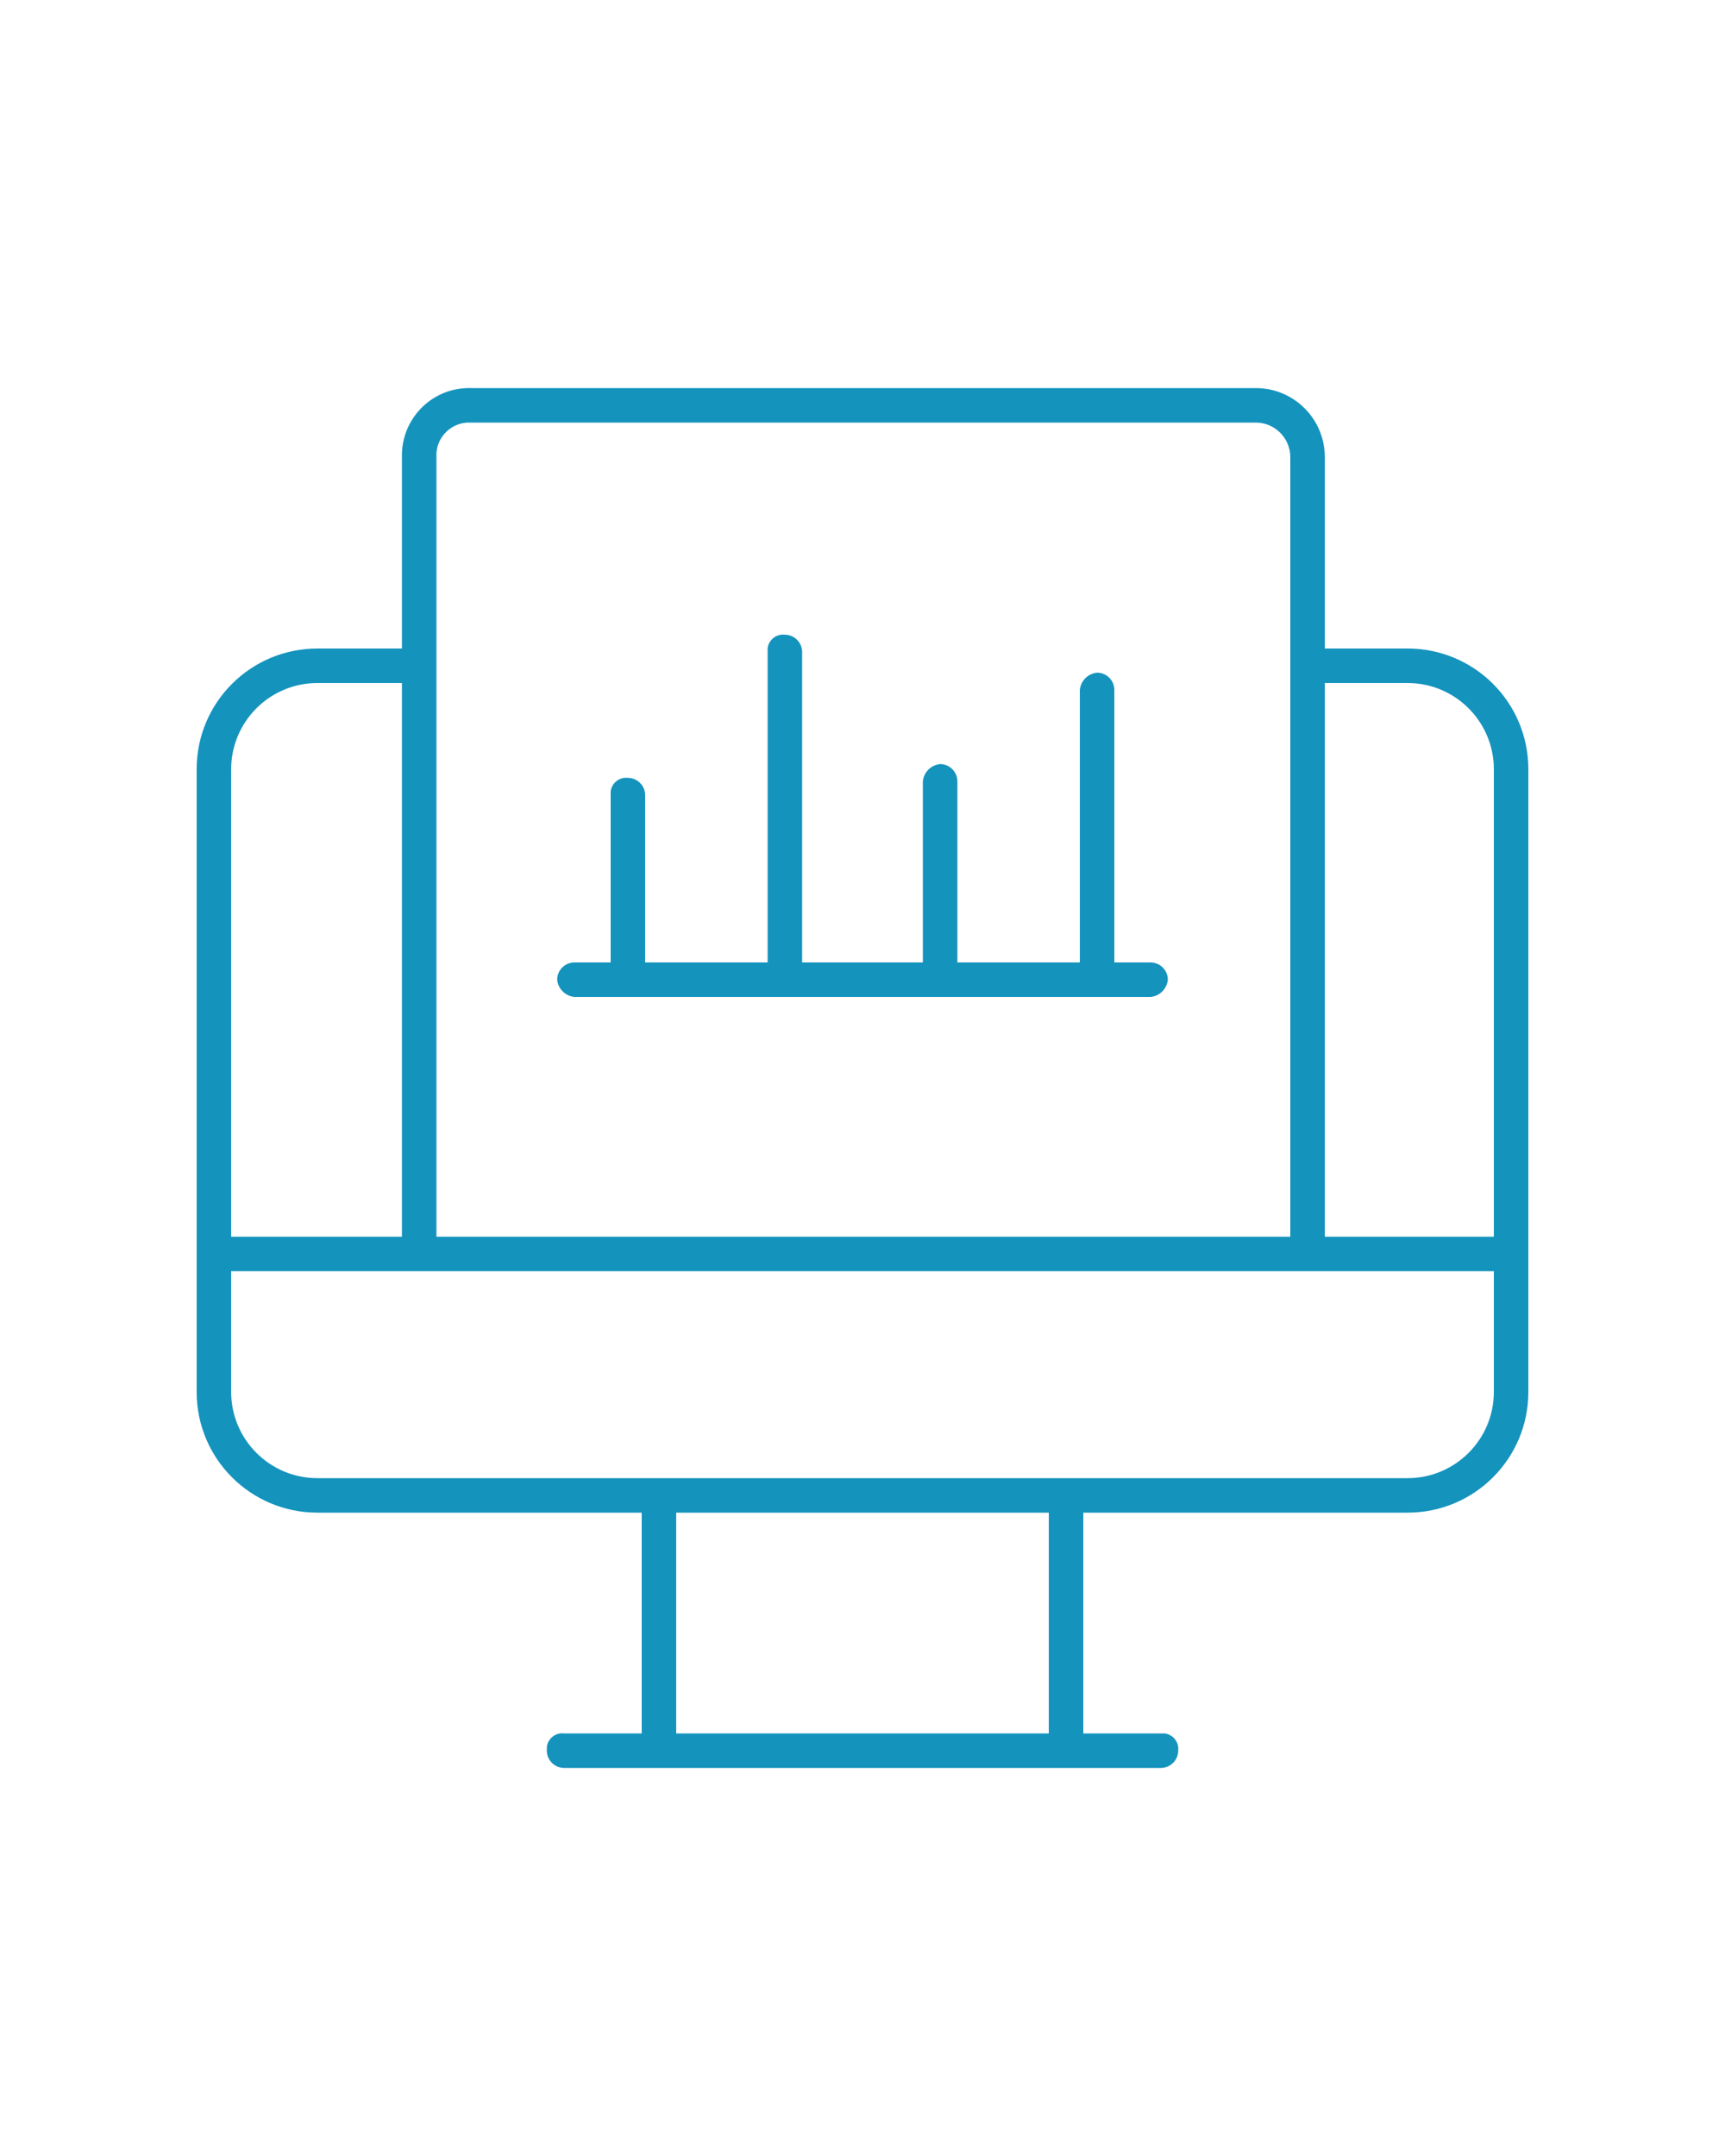 <svg xmlns="http://www.w3.org/2000/svg" id="Layer_1" data-name="Layer 1" viewBox="0 0 100 125"><defs><style>      .cls-1 {        fill: #1493bd;        stroke-width: 0px;      }    </style></defs><path class="cls-1" d="m81.6,87.7c3.87,0,7-3.13,7-7v-36.1c0-3.87-3.13-7-7-7h-4.8v-11.1c0-2.21-1.79-4-4-4H27.3c-2.15-.06-3.94,1.64-4,3.8,0,.07,0,.14,0,.2v11.1h-4.9c-3.87,0-7,3.13-7,7v36.1c0,3.87,3.13,7,7,7h18.8v12.8h-4.5c-.49-.06-.94.29-1,.79,0,.07,0,.14,0,.21,0,.55.45,1,1,1h34.6c.55,0,1-.45,1-1,.06-.49-.29-.94-.79-1-.07,0-.14,0-.21,0h-4.5v-12.8h18.8Zm0-48.1c2.76,0,5,2.24,5,5v27.1h-9.8v-32.1h4.8Zm-54.3-15.1h45.5c1.1,0,2,.9,2,2v45.2H25.3V26.5c-.06-1.05.75-1.94,1.79-2,.07,0,.14,0,.21,0Zm-8.9,15.1h4.9v32.1h-9.9v-27.1c0-2.76,2.24-5,5-5Zm-5,41.1v-7h73.2v7c0,2.76-2.24,5-5,5H18.4c-2.76,0-5-2.24-5-5Zm47.4,19.8h-21.6v-12.8h21.6v12.8Z"></path><path class="cls-1" d="m33.3,57.8h33.4c.53-.05.95-.47,1-1,0-.55-.45-1-1-1h-2.1v-15.8c0-.55-.45-1-1-1-.53.05-.95.47-1,1v15.8h-7.1v-10.5c0-.55-.45-1-1-1-.53.05-.95.47-1,1v10.5h-7v-18c0-.55-.45-1-1-1-.49-.06-.94.29-1,.79,0,.07,0,.14,0,.21v18h-7.1v-9.7c0-.55-.45-1-1-1-.49-.06-.94.29-1,.79,0,.07,0,.14,0,.21v9.7h-2.1c-.55,0-1,.45-1,1,.05.53.47.95,1,1Z"></path></svg>